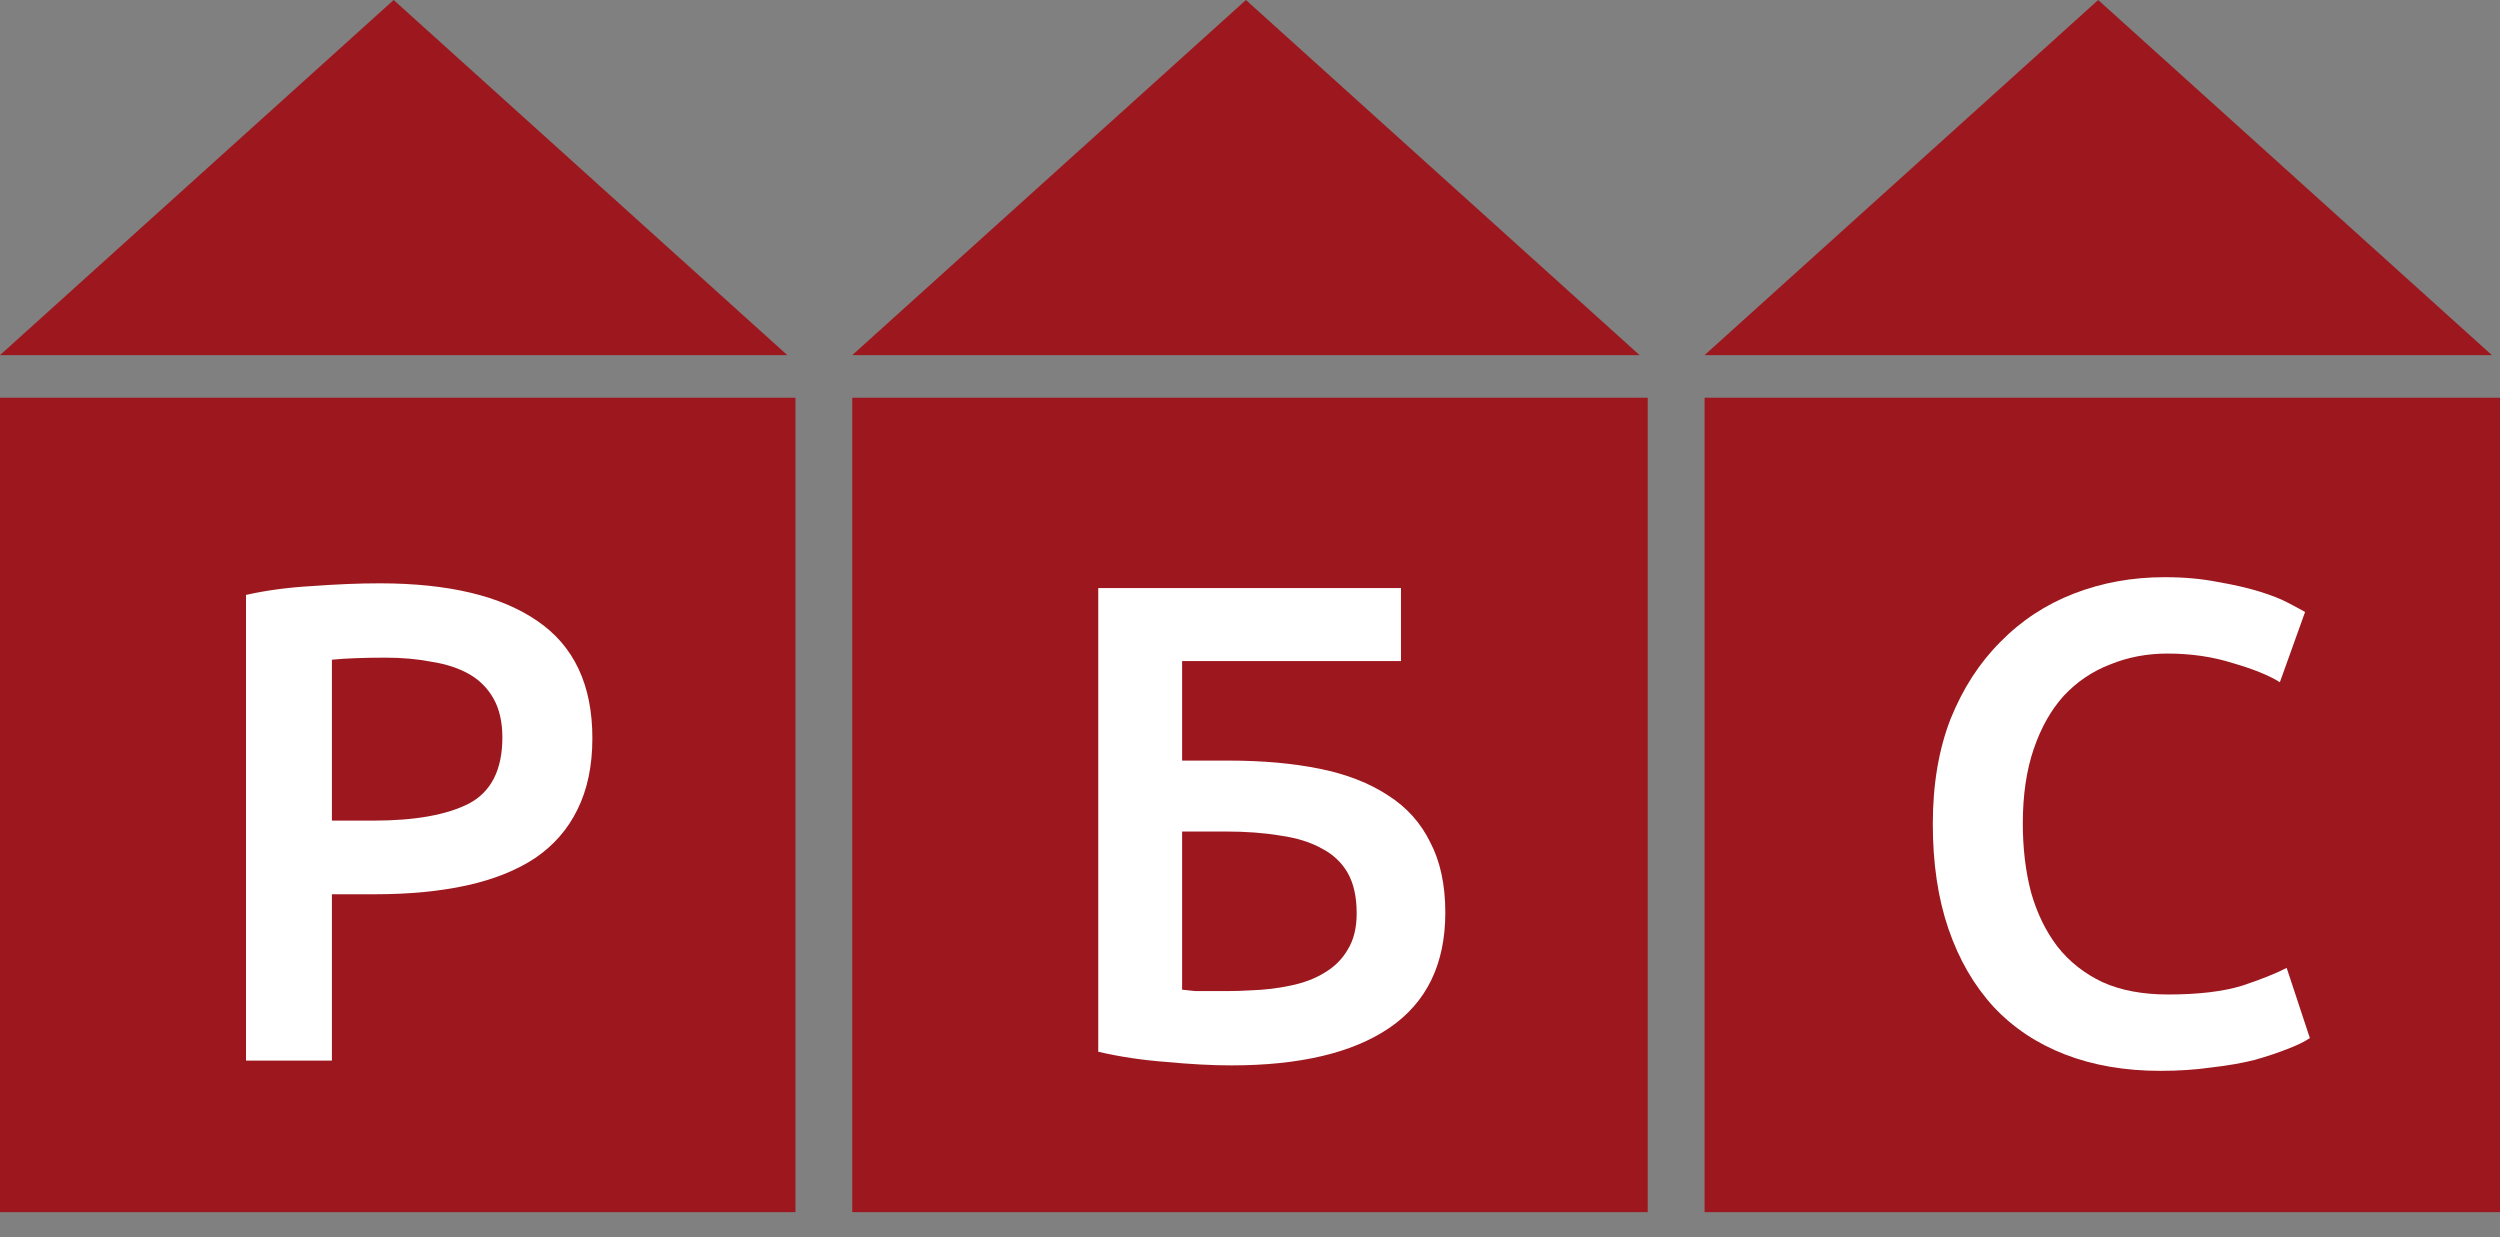 <?xml version="1.0" encoding="UTF-8"?> <svg xmlns="http://www.w3.org/2000/svg" width="97" height="48" viewBox="0 0 97 48" fill="none"><rect x="0" y="0" width="97" height="48" fill="#808080" stroke="none"/> <rect y="15.432" width="30.864" height="31.599" fill="#9D181E"></rect> <rect x="33.068" y="15.432" width="30.864" height="31.599" fill="#9D181E"></rect> <rect x="66.137" y="15.432" width="30.864" height="31.599" fill="#9D181E"></rect> <path d="M14.73 22.633C17.393 22.633 19.43 23.118 20.841 24.088C22.27 25.058 22.984 26.575 22.984 28.639C22.984 29.714 22.79 30.64 22.402 31.416C22.032 32.175 21.485 32.801 20.762 33.294C20.039 33.771 19.157 34.123 18.116 34.353C17.076 34.582 15.885 34.697 14.545 34.697H12.878V41.151H9.545V23.083C10.321 22.907 11.176 22.792 12.111 22.739C13.063 22.669 13.936 22.633 14.73 22.633ZM14.968 25.517C14.122 25.517 13.425 25.543 12.878 25.596V31.84H14.492C16.097 31.84 17.331 31.619 18.196 31.178C19.06 30.72 19.492 29.864 19.492 28.612C19.492 28.012 19.377 27.51 19.148 27.104C18.919 26.698 18.601 26.381 18.196 26.152C17.79 25.922 17.305 25.764 16.741 25.676C16.194 25.57 15.603 25.517 14.968 25.517Z" fill="white"></path> <path d="M45.866 25.649V29.511H47.665C48.988 29.511 50.169 29.617 51.21 29.829C52.251 30.041 53.132 30.384 53.855 30.86C54.579 31.319 55.125 31.927 55.496 32.686C55.884 33.427 56.078 34.335 56.078 35.411C56.078 37.404 55.355 38.894 53.908 39.882C52.48 40.852 50.434 41.337 47.771 41.337C47.03 41.337 46.193 41.292 45.258 41.204C44.323 41.134 43.441 41.002 42.612 40.807V22.818H54.358V25.649H45.866ZM47.03 38.453C47.224 38.453 47.445 38.453 47.692 38.453C47.938 38.453 48.212 38.444 48.512 38.426C49.058 38.409 49.579 38.347 50.072 38.241C50.584 38.136 51.025 37.968 51.395 37.739C51.783 37.51 52.083 37.21 52.295 36.839C52.524 36.469 52.639 36.002 52.639 35.437C52.639 34.802 52.524 34.282 52.295 33.876C52.065 33.471 51.73 33.153 51.289 32.924C50.849 32.677 50.311 32.51 49.676 32.421C49.058 32.316 48.353 32.263 47.559 32.263H45.866V38.4C46.025 38.418 46.193 38.435 46.369 38.453C46.563 38.453 46.783 38.453 47.03 38.453Z" fill="white"></path> <path d="M83.829 41.549C82.453 41.549 81.219 41.337 80.125 40.914C79.032 40.49 78.106 39.873 77.348 39.062C76.589 38.233 76.007 37.228 75.602 36.046C75.196 34.864 74.993 33.506 74.993 31.972C74.993 30.438 75.222 29.08 75.681 27.898C76.157 26.716 76.801 25.72 77.612 24.909C78.423 24.08 79.376 23.454 80.469 23.03C81.563 22.607 82.736 22.395 83.988 22.395C84.746 22.395 85.434 22.457 86.051 22.581C86.668 22.686 87.206 22.81 87.665 22.951C88.123 23.092 88.503 23.242 88.802 23.401C89.102 23.559 89.314 23.674 89.437 23.745L88.459 26.47C88.035 26.205 87.427 25.958 86.633 25.729C85.857 25.482 85.011 25.358 84.094 25.358C83.3 25.358 82.559 25.5 81.871 25.782C81.183 26.046 80.584 26.452 80.072 26.999C79.579 27.545 79.191 28.233 78.908 29.062C78.626 29.891 78.485 30.852 78.485 31.946C78.485 32.916 78.591 33.806 78.803 34.617C79.032 35.429 79.376 36.134 79.834 36.734C80.293 37.316 80.875 37.774 81.58 38.109C82.286 38.427 83.132 38.586 84.12 38.586C85.302 38.586 86.263 38.471 87.004 38.242C87.744 37.995 88.317 37.766 88.723 37.554L89.623 40.279C89.411 40.42 89.12 40.561 88.749 40.702C88.397 40.843 87.974 40.984 87.48 41.125C86.986 41.249 86.43 41.346 85.813 41.416C85.196 41.505 84.534 41.549 83.829 41.549Z" fill="white"></path> <path d="M15.274 0L30.547 13.778H0L15.274 0Z" fill="#9D181E"></path> <path d="M48.342 0L63.615 13.778H33.068L48.342 0Z" fill="#9D181E"></path> <path d="M81.41 0L96.684 13.778H66.137L81.41 0Z" fill="#9D181E"></path> </svg> 